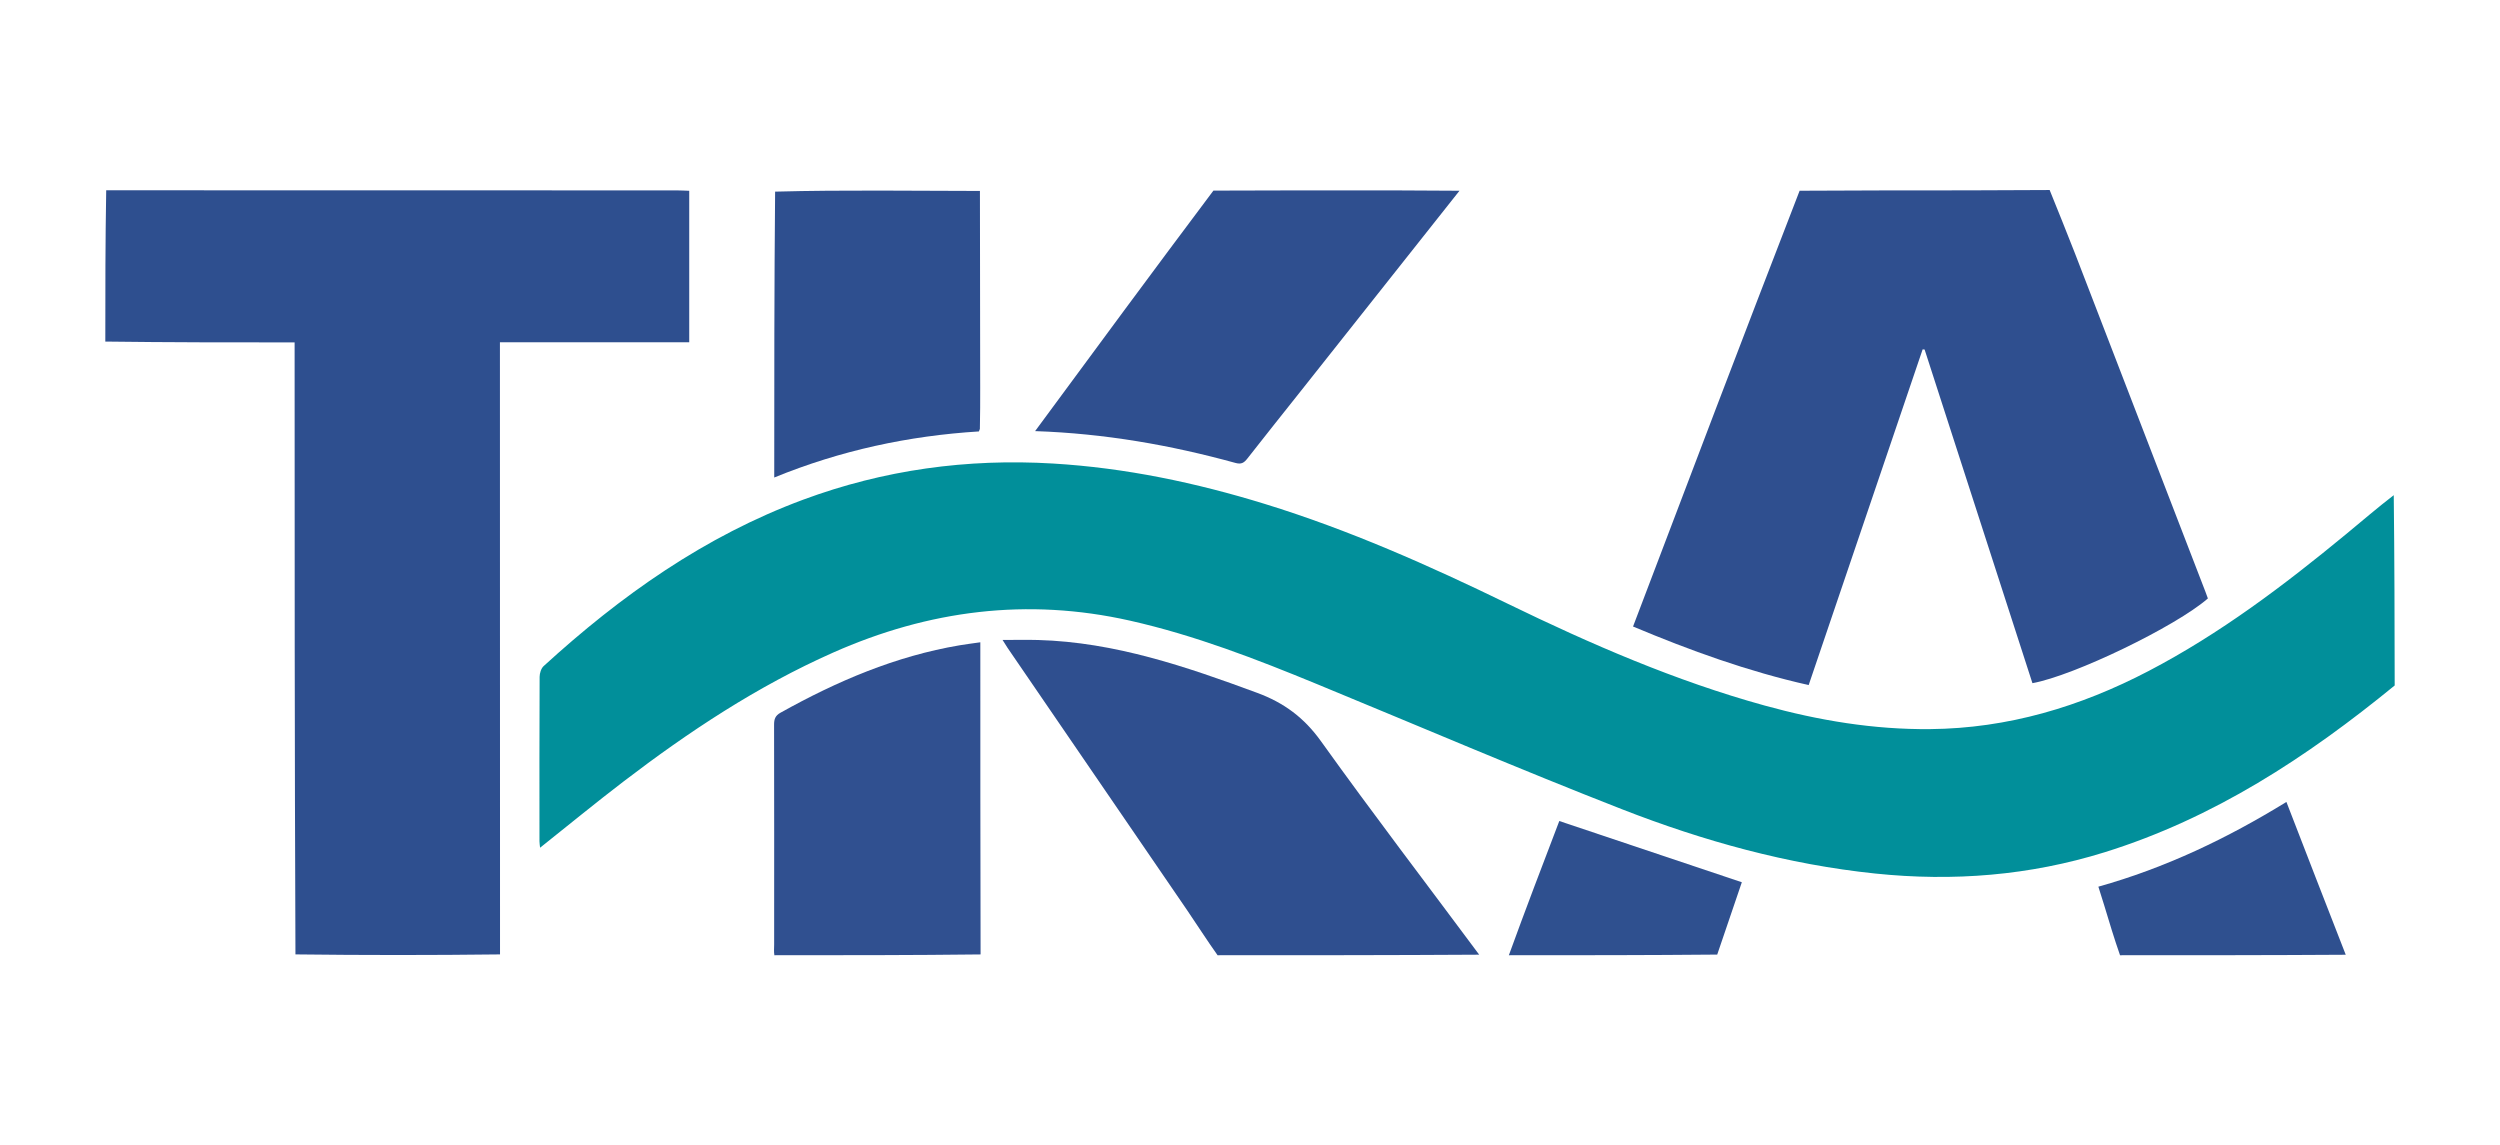<svg width="1092" height="500" viewBox="0 0 1092 500" fill="none" xmlns="http://www.w3.org/2000/svg">
<path d="M301.056 83.336C301.056 105.265 301.056 127.194 301.056 149.512C273.37 149.512 246.02 149.512 218.367 149.512C218.367 238.775 218.367 327.647 218.411 416.883C188.776 417.246 159.098 417.246 129.053 416.88C128.687 327.607 128.687 238.699 128.687 149.563C100.857 149.563 73.445 149.563 46.002 149.197C45.992 126.916 46.013 105.003 46.392 83.115C129.702 83.145 212.654 83.149 295.605 83.162C297.422 83.163 299.239 83.276 301.056 83.336Z" fill="#2E4F8F"/>
<path d="M531.836 417.247C527.149 410.663 522.934 404.008 518.492 397.508C492.406 359.338 466.267 321.205 440.15 283.056C439.578 282.221 439.064 281.345 437.92 279.534C443.614 279.534 448.559 279.413 453.497 279.553C486.999 280.507 518.103 291.174 549.122 302.629C560.88 306.971 569.643 313.487 577.035 323.81C599.494 355.174 622.943 385.831 646.111 417.005C608.211 417.247 570.206 417.247 531.836 417.247Z" fill="#2F4F8F"/>
<path d="M338.25 417.246C337.976 415.697 338.147 414.149 338.148 412.6C338.164 380.607 338.181 348.615 338.117 316.622C338.113 314.206 338.562 312.632 340.913 311.319C365.543 297.562 391.198 286.583 419.214 281.854C422.01 281.382 424.828 281.036 428.208 280.549C428.208 326.126 428.208 371.335 428.32 416.894C398.494 417.246 368.555 417.246 338.25 417.246Z" fill="#305090"/>
<path d="M926.031 417.247C923.476 409.954 921.296 402.659 919.093 395.37C918.314 392.79 917.482 390.225 916.563 387.301C945.912 379.077 972.836 366.203 998.704 350.288C1007.35 372.637 1015.89 394.729 1024.62 417.034C991.999 417.247 959.198 417.247 926.031 417.247Z" fill="#2F508F"/>
<path d="M659.07 417.246C666.187 397.657 673.67 378.068 681.099 358.621C707.642 367.524 734.055 376.384 760.833 385.366C757.383 395.455 753.755 406.065 750.08 416.961C719.834 417.246 689.635 417.246 659.07 417.246Z" fill="#2F508F"/>
<path d="M1046 299.418C1007.77 330.688 966.948 357.453 919.265 372.278C886.542 382.451 853.141 385.098 819.123 381.563C780.893 377.589 744.148 367.393 708.567 353.509C663.908 336.082 619.826 317.176 575.494 298.911C548.763 287.897 521.861 277.464 493.529 271.089C448.679 260.999 405.643 266.543 363.897 285.055C330.792 299.736 300.869 319.557 272.234 341.451C260.054 350.763 248.203 360.503 235.91 370.281C235.812 369.303 235.64 368.383 235.64 367.463C235.625 343.527 235.594 319.591 235.704 295.656C235.712 294.055 236.359 291.957 237.479 290.934C271.102 260.216 307.8 234.21 350.862 218.249C386.059 205.203 422.461 200.232 459.925 202.467C491.603 204.356 522.366 210.837 552.606 220.161C589.249 231.46 624.145 246.975 658.57 263.706C694.862 281.346 731.805 297.426 770.837 308.191C794.48 314.711 818.462 318.713 843.084 318.479C877.056 318.157 908.569 308.718 938.449 293.127C969.716 276.812 997.658 255.675 1024.75 233.335C1031.67 227.63 1038.46 221.768 1045.59 216.295C1045.91 244.214 1045.96 271.816 1046 299.418Z" fill="#018F9A"/>
<path d="M895.287 83C898.988 92.246 902.786 101.456 906.374 110.746C925.401 160.008 944.376 209.291 963.366 258.567C963.735 259.522 964.072 260.49 964.405 261.399C950.382 273.636 905.93 295.127 887.766 298.412C872.074 249.855 856.37 201.263 840.667 152.671C840.38 152.651 840.094 152.631 839.807 152.611C823.243 201.401 806.679 250.19 790.028 299.235C763.466 293.265 738.311 284.148 713.312 273.663C737.453 210.07 761.478 146.779 786.072 83.314C810.916 83.145 835.192 83.166 859.468 83.147C871.407 83.137 883.347 83.051 895.287 83Z" fill="#2F4F8F"/>
<path d="M637.503 83.317C614.197 112.738 590.893 142.161 567.583 171.579C559.999 181.149 552.357 190.675 544.845 200.301C543.409 202.142 542.218 202.914 539.693 202.219C511.332 194.412 482.517 189.343 452.134 188.311C478.123 153.036 503.782 118.209 530.02 83.258C556.611 83.141 582.624 83.133 608.637 83.161C618.259 83.171 627.881 83.263 637.503 83.317Z" fill="#2F4F8F"/>
<path d="M428.033 83.406C428.073 112.063 428.114 140.72 428.151 169.377C428.158 175.212 428.148 181.048 428.009 187.35C427.774 188.026 427.678 188.238 427.585 188.451C396.957 190.351 367.3 196.688 338.188 208.579C338.188 166.645 338.188 125.374 338.569 83.707C353.992 83.287 369.035 83.232 384.078 83.247C398.73 83.262 413.382 83.35 428.033 83.406Z" fill="#2E4F8F"/>
</svg>
